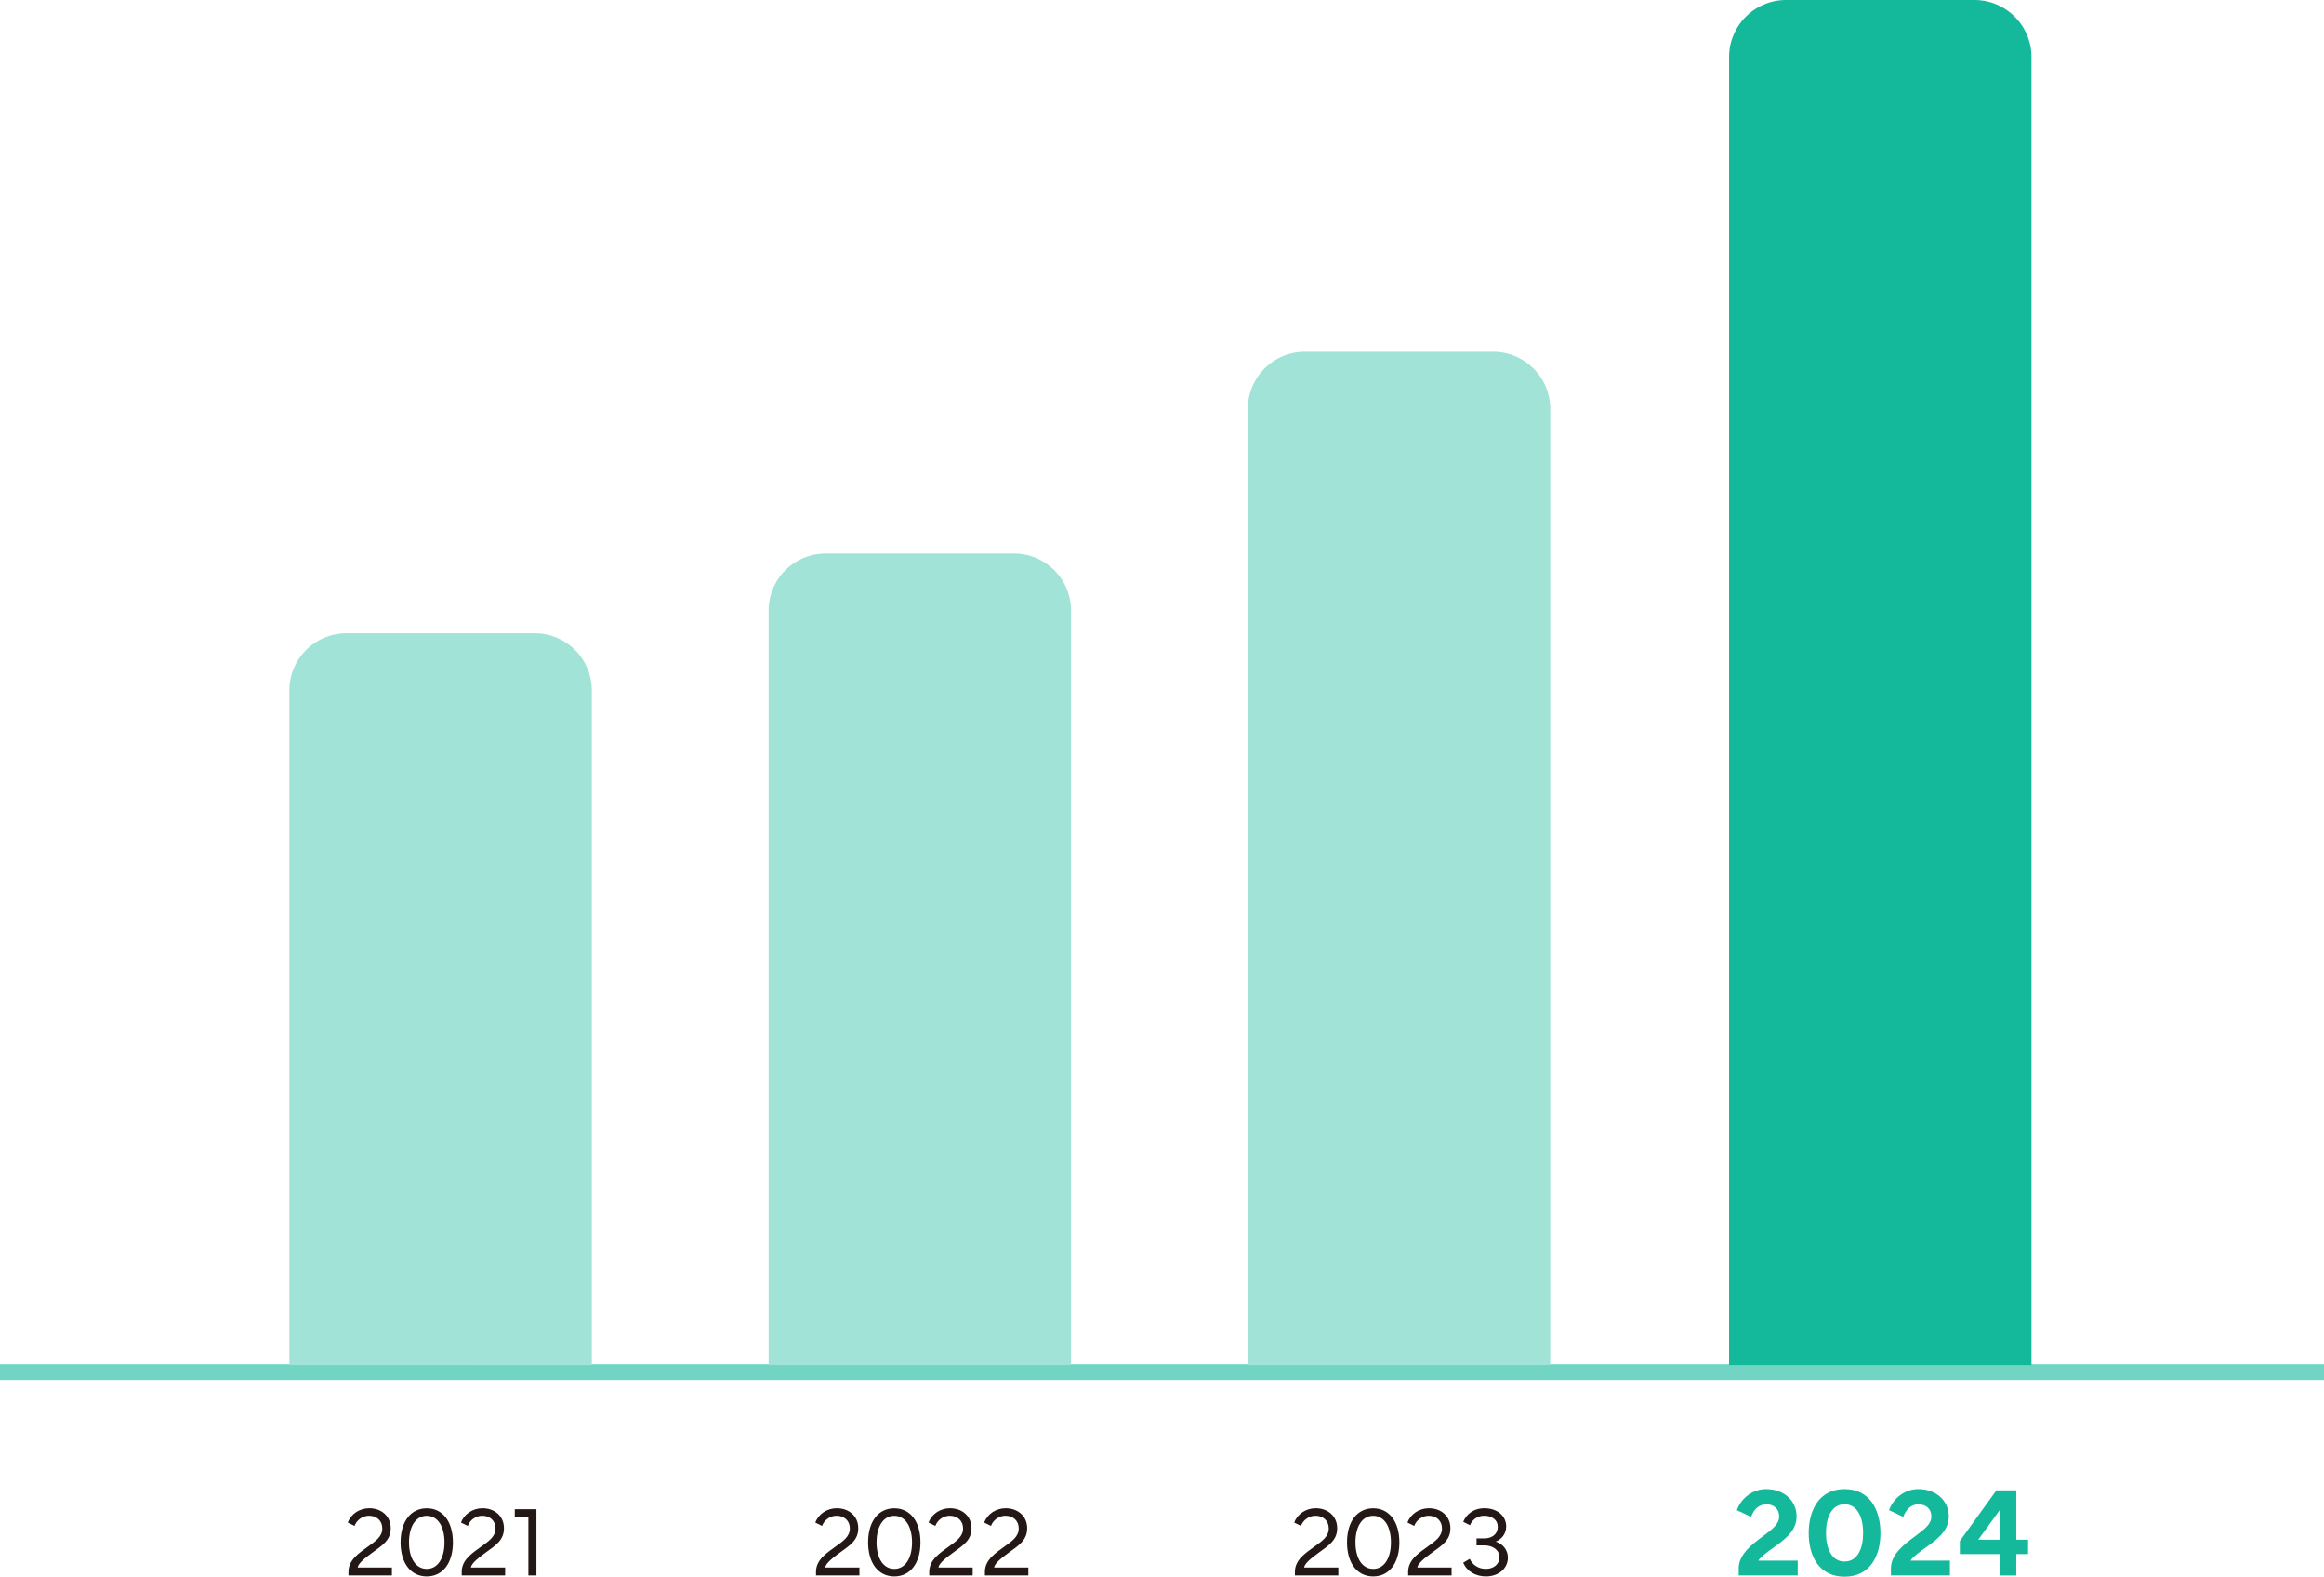 <svg xmlns="http://www.w3.org/2000/svg" viewBox="0 0 293.175 198.853"><path fill="#231815" d="M46.58 190.221c1.506 0 2.711.965 2.711 2.521 0 1.513-1.058 2.159-2.318 3.075-.787.572-1.802 1.341-1.845 1.876h4.311v1.002H43.96v-.455c0-1.543 1.383-2.392 2.478-3.198.873-.639 1.79-1.211 1.79-2.275 0-.984-.713-1.599-1.679-1.599-.8 0-1.55.529-1.82 1.279l-.855-.418c.381-1.063 1.47-1.808 2.706-1.808zm3.953 4.299c0-2.62 1.285-4.292 3.302-4.292s3.302 1.673 3.302 4.293-1.285 4.298-3.302 4.298-3.302-1.679-3.302-4.298zm1.064 0c0 2.042.873 3.351 2.238 3.351s2.238-1.31 2.238-3.351-.873-3.345-2.238-3.345-2.238 1.304-2.238 3.345zm9.268-4.299c1.506 0 2.711.965 2.711 2.521 0 1.513-1.058 2.159-2.318 3.075-.787.572-1.802 1.341-1.845 1.876h4.311v1.002h-5.479v-.455c0-1.543 1.383-2.392 2.478-3.198.873-.639 1.79-1.211 1.79-2.275 0-.984-.713-1.599-1.679-1.599-.8 0-1.55.529-1.82 1.279l-.855-.418c.381-1.063 1.47-1.808 2.706-1.808zm5.791 1.052H64.94v-.928h2.731v8.351h-1.015v-7.422zm38.905-1.052c1.506 0 2.711.965 2.711 2.521 0 1.513-1.058 2.159-2.318 3.075-.787.572-1.802 1.341-1.845 1.876h4.311v1.002h-5.479v-.455c0-1.543 1.383-2.392 2.478-3.198.873-.639 1.79-1.211 1.79-2.275 0-.984-.713-1.599-1.679-1.599-.8 0-1.55.529-1.82 1.279l-.855-.418c.381-1.063 1.47-1.808 2.706-1.808zm3.953 4.299c0-2.62 1.285-4.292 3.302-4.292s3.302 1.673 3.302 4.293-1.285 4.298-3.302 4.298-3.302-1.679-3.302-4.298zm1.064 0c0 2.042.873 3.351 2.238 3.351s2.238-1.31 2.238-3.351-.873-3.345-2.238-3.345-2.238 1.304-2.238 3.345zm9.267-4.299c1.506 0 2.711.965 2.711 2.521 0 1.513-1.058 2.159-2.318 3.075-.787.572-1.802 1.341-1.845 1.876h4.311v1.002h-5.479v-.455c0-1.543 1.383-2.392 2.478-3.198.873-.639 1.79-1.211 1.79-2.275 0-.984-.713-1.599-1.679-1.599-.8 0-1.55.529-1.82 1.279l-.855-.418c.381-1.063 1.47-1.808 2.706-1.808zm7.022 0c1.506 0 2.711.965 2.711 2.521 0 1.513-1.058 2.159-2.318 3.075-.787.572-1.802 1.341-1.845 1.876h4.311v1.002h-5.479v-.455c0-1.543 1.383-2.392 2.478-3.198.873-.639 1.79-1.211 1.79-2.275 0-.984-.713-1.599-1.679-1.599-.8 0-1.55.529-1.82 1.279l-.855-.418c.381-1.063 1.47-1.808 2.706-1.808zm39.108 0c1.506 0 2.711.965 2.711 2.521 0 1.513-1.058 2.159-2.318 3.075-.787.572-1.802 1.341-1.845 1.876h4.311v1.002h-5.479v-.455c0-1.543 1.383-2.392 2.478-3.198.873-.639 1.79-1.211 1.79-2.275 0-.984-.713-1.599-1.679-1.599-.8 0-1.55.529-1.82 1.279l-.855-.418c.381-1.063 1.47-1.808 2.706-1.808zm3.953 4.299c0-2.62 1.285-4.292 3.302-4.292s3.302 1.673 3.302 4.293-1.285 4.298-3.302 4.298-3.302-1.679-3.302-4.298zm1.064 0c0 2.042.873 3.351 2.238 3.351s2.238-1.31 2.238-3.351-.873-3.345-2.238-3.345-2.238 1.304-2.238 3.345zm9.268-4.299c1.506 0 2.711.965 2.711 2.521 0 1.513-1.058 2.159-2.318 3.075-.787.572-1.802 1.341-1.845 1.876h4.311v1.002h-5.479v-.455c0-1.543 1.383-2.392 2.478-3.198.873-.639 1.79-1.211 1.79-2.275 0-.984-.713-1.599-1.679-1.599-.8 0-1.55.529-1.82 1.279l-.855-.418c.381-1.063 1.47-1.808 2.706-1.808zm5.152 6.377c.314.731 1.058 1.273 2.036 1.273.984 0 1.71-.615 1.71-1.451 0-.953-.849-1.519-1.925-1.519h-.965v-.879h.965c.916 0 1.71-.474 1.71-1.482 0-.818-.689-1.372-1.704-1.372-.996 0-1.561.621-1.802 1.193l-.849-.43c.363-.886 1.249-1.709 2.675-1.709 1.605 0 2.743.953 2.743 2.3 0 .947-.603 1.617-1.322 1.906.861.252 1.537 1.033 1.537 2.011 0 1.377-1.168 2.38-2.773 2.38-1.261 0-2.405-.627-2.86-1.734l.824-.485z"/><path fill="#14b99b" d="M222.79 187.803c2.245 0 3.85 1.446 3.85 3.454 0 1.928-1.66 3.011-3.114 4.07-.561.403-1.541 1.123-1.707 1.502h4.964v1.865h-7.445v-.893c0-1.794 1.747-3.09 3.051-4.047 1.273-.933 2.055-1.597 2.055-2.474 0-.972-.656-1.557-1.628-1.557-.933 0-1.581.656-1.92 1.589l-1.794-.853c.577-1.589 2.063-2.656 3.691-2.656zm9.9 0c3.185 0 4.529 2.608 4.529 5.565s-1.375 5.485-4.529 5.485-4.521-2.529-4.521-5.485 1.344-5.564 4.522-5.564zm-2.34 5.525c0 1.897.664 3.612 2.34 3.612 1.683 0 2.347-1.715 2.347-3.612 0-1.842-.664-3.612-2.347-3.612s-2.34 1.771-2.34 3.612zm11.64-5.525c2.245 0 3.85 1.446 3.85 3.454 0 1.928-1.66 3.011-3.114 4.07-.561.403-1.541 1.123-1.707 1.502h4.964v1.865h-7.445v-.893c0-1.794 1.747-3.09 3.051-4.047 1.273-.933 2.055-1.597 2.055-2.474 0-.972-.656-1.557-1.628-1.557-.933 0-1.581.656-1.92 1.589l-1.794-.853c.577-1.589 2.063-2.656 3.691-2.656zm5.246 8.197v-1.652l4.616-6.387h2.505v6.221h1.486V196h-1.486v2.703h-2.047V196h-5.074zm5.074-1.818v-3.786l-2.75 3.786h2.751z"/><path fill="none" stroke="#72d5c3" stroke-miterlimit="10" stroke-width="2" d="M0 173.054h293.175"/><path fill="#14b99b" d="M225.323 0h23.751a7.2 7.2 0 017.2 7.2v164.964h-38.15V7.2a7.2 7.2 0 017.2-7.2z"/><path fill="#a1e3d7" d="M164.613 44.372h23.751a7.2 7.2 0 017.2 7.2v120.592h-38.151V51.572a7.2 7.2 0 017.2-7.2zm-60.454 25.44h23.751a7.2 7.2 0 017.2 7.2v95.152H96.959V77.012a7.2 7.2 0 017.2-7.2zM43.704 79.87h23.751a7.2 7.2 0 017.2 7.2v85.094H36.504V87.07a7.2 7.2 0 017.2-7.2z"/></svg>